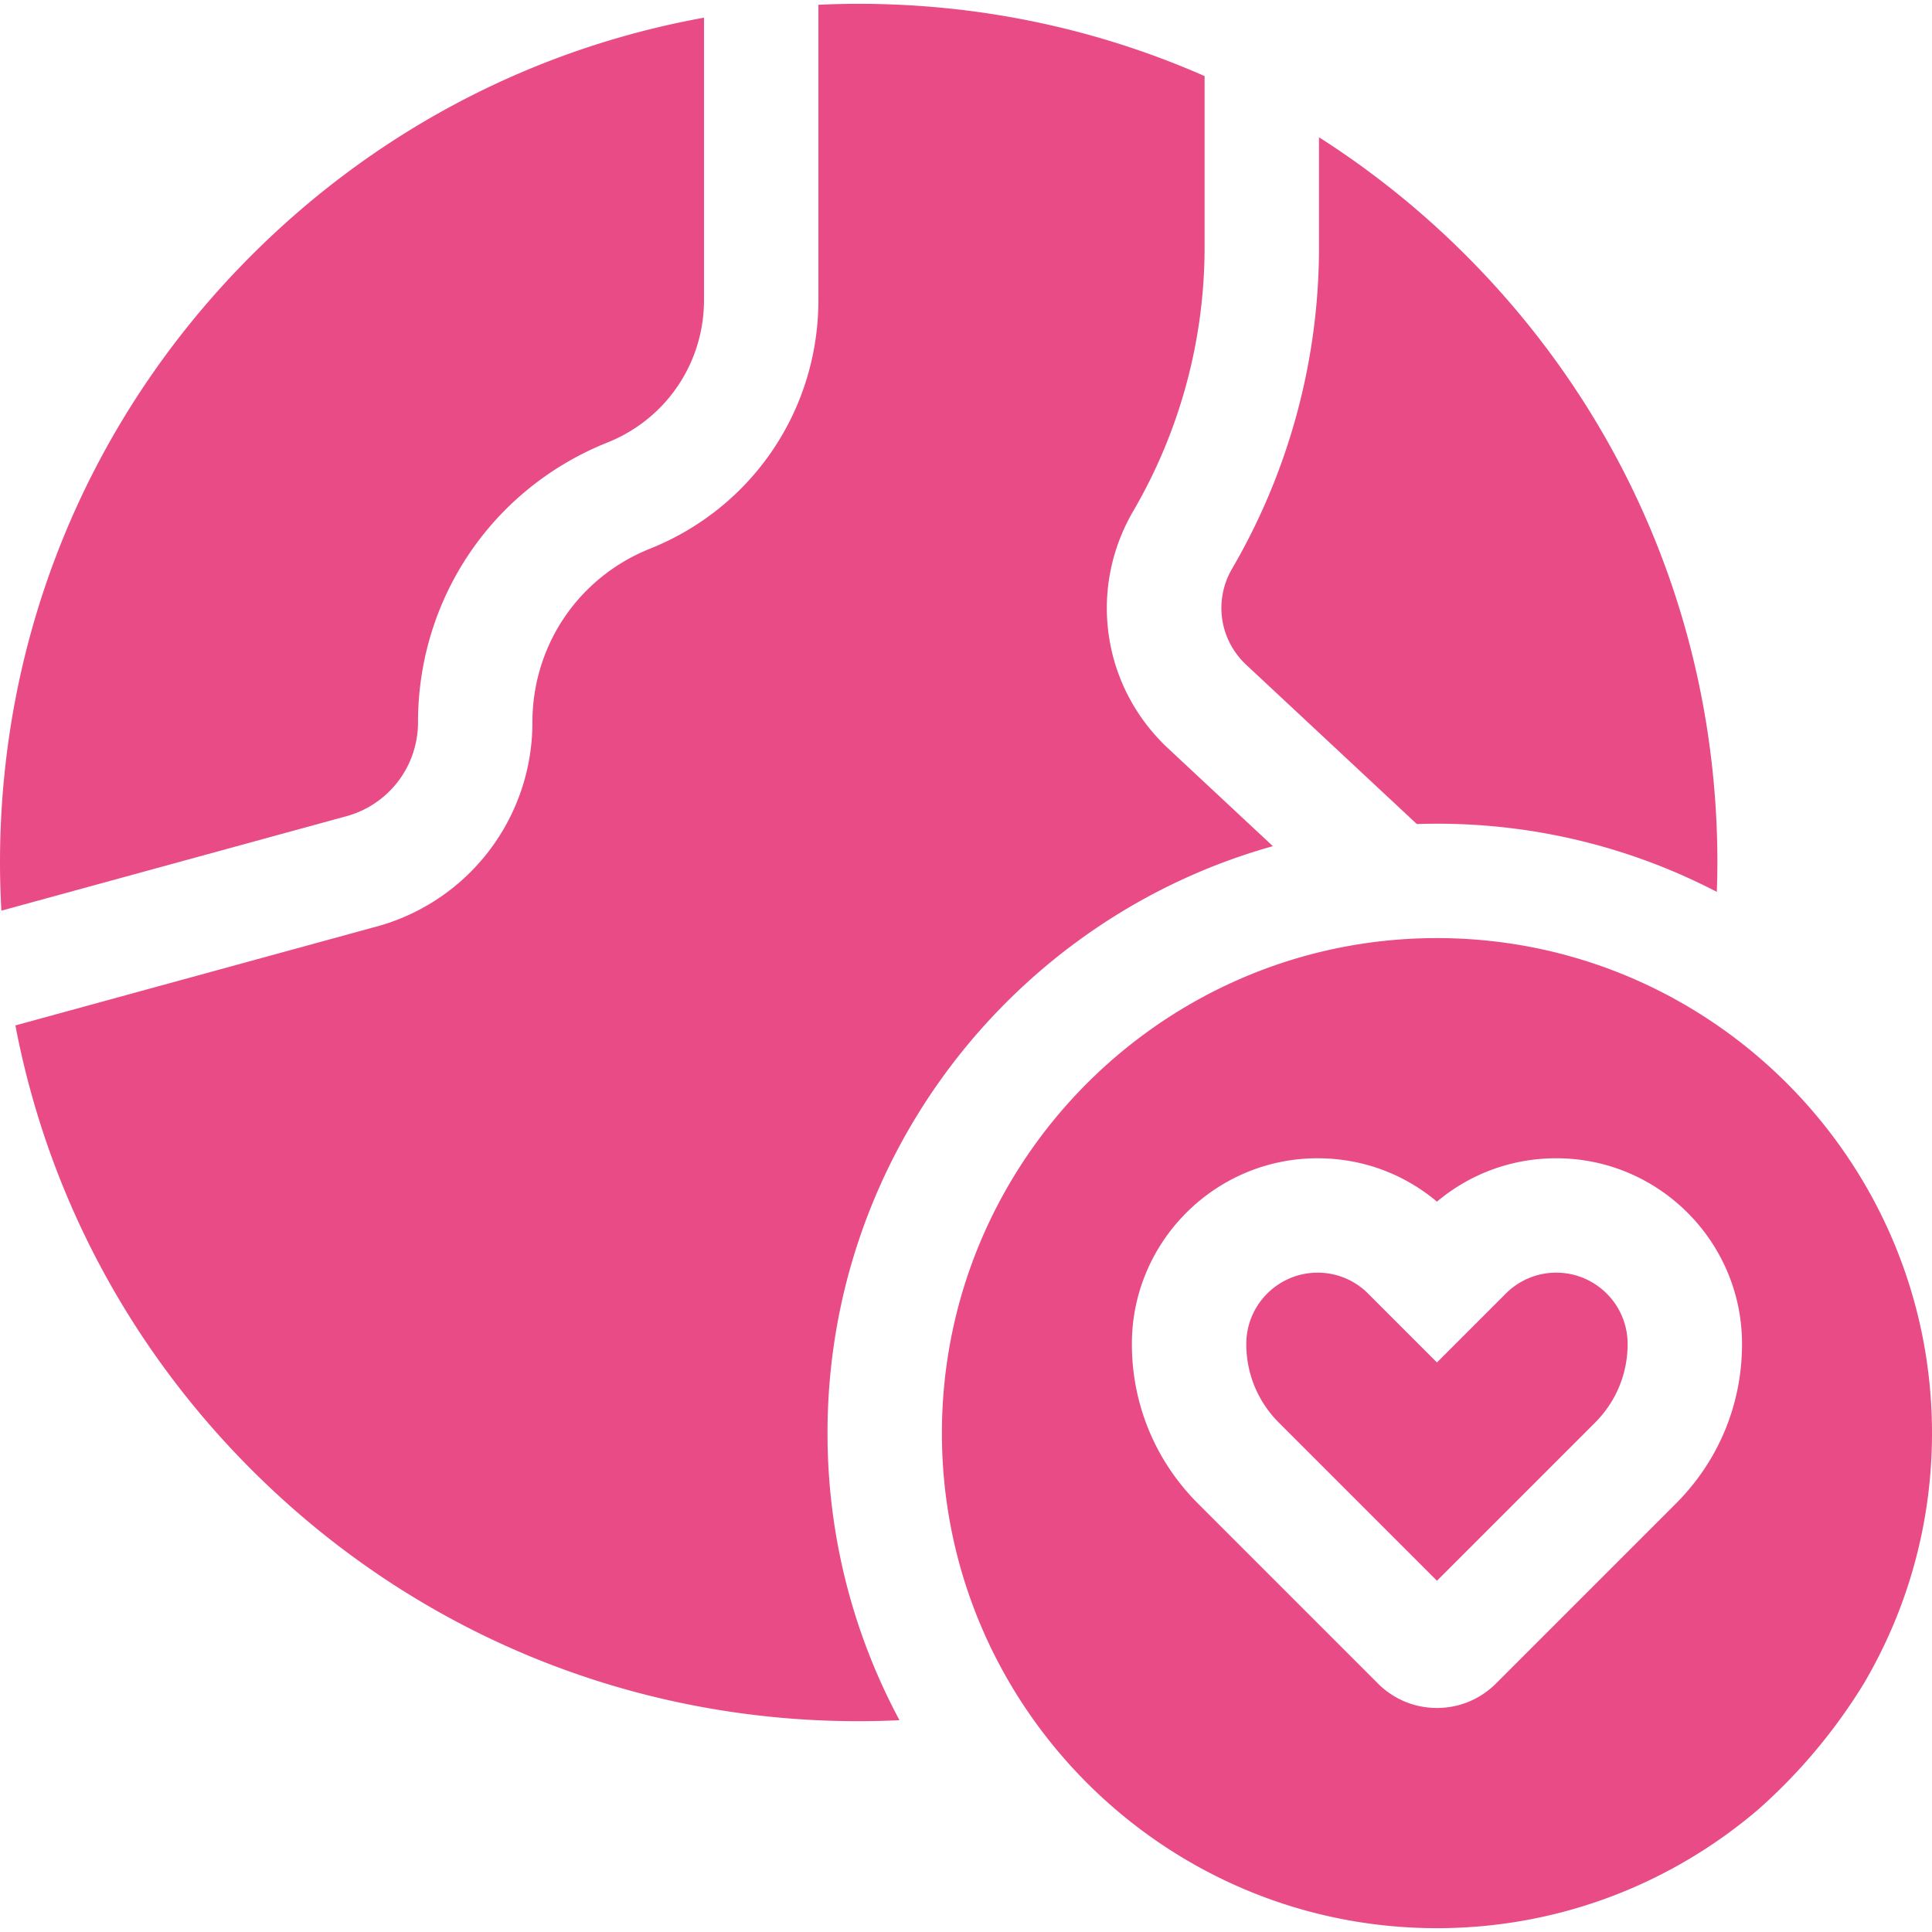 <svg xmlns="http://www.w3.org/2000/svg" xmlns:xlink="http://www.w3.org/1999/xlink" width="512" height="512" x="0" y="0" viewBox="0 0 506.634 506.634" style="enable-background:new 0 0 512 512" xml:space="preserve" class=""><g><path d="M345.885 64.837c0 29.582-7.878 58.724-22.783 84.276-4.842 8.3-3.317 18.674 3.706 25.229l44.735 41.753c1.752-.057 3.508-.096 5.273-.096 26.442 0 51.401 6.461 73.391 17.878.088-2.567.149-5.135.149-7.7 0-60.147-23.423-116.694-65.953-159.225a227.076 227.076 0 0 0-38.519-30.954v28.839zM408.111 333.735a18.58 18.58 0 0 0-13.226 5.478l-18.07 18.068-18.066-18.067a18.583 18.583 0 0 0-13.227-5.479c-10.314 0-18.706 8.391-18.706 18.705 0 7.791 3.034 15.115 8.542 20.623l41.459 41.458 41.457-41.457c5.509-5.509 8.542-12.833 8.542-20.624 0-10.314-8.39-18.705-18.705-18.705z" fill="#e94b86" opacity="1" data-original="#000000" class=""></path><path d="M376.816 246C305.235 246 247 304.235 247 375.816c0 71.582 58.235 129.817 129.816 129.817 32.267 0 61.819-11.836 84.55-31.391a146.03 146.03 0 0 0 27.406-32.784c11.343-19.272 17.861-41.708 17.861-65.643C506.634 304.235 448.398 246 376.816 246zm62.671 148.277L392.265 441.5c-4.259 4.259-9.854 6.389-15.448 6.389s-11.188-2.13-15.447-6.389l-47.223-47.223c-11.175-11.174-17.33-26.032-17.33-41.837 0-26.856 21.85-48.705 48.706-48.705 11.577 0 22.538 4.013 31.294 11.379 8.755-7.367 19.716-11.379 31.295-11.379 26.856 0 48.705 21.849 48.705 48.705-.001 15.805-6.155 30.663-17.33 41.837zM90.27 214.19a25.503 25.503 0 0 0 19.345-24.776c0-32.503 19.499-61.304 49.677-73.375 15.384-6.153 25.323-20.835 25.323-37.402V4.636C139.91 12.724 98.76 34.147 65.954 66.953 23.423 109.483 0 166.03 0 226.178c0 4.229.128 8.437.358 12.627z" fill="#e94b86" opacity="1" data-original="#000000" class=""></path><path d="M217 375.816c0-73.219 49.497-135.09 116.785-153.925l-27.446-25.617c-17.339-16.183-21.102-41.792-9.15-62.277a137.408 137.408 0 0 0 18.696-69.16V19.952C287.673 7.533 256.928 1 225.178 1c-3.535 0-7.056.088-10.563.249v77.388c0 28.906-17.342 54.521-44.182 65.256-18.722 7.489-30.818 25.357-30.818 45.521a55.46 55.46 0 0 1-41.893 53.836L4.037 268.901c8.381 43.871 29.639 84.225 61.916 116.502 42.53 42.53 99.077 65.953 159.225 65.953 3.562 0 7.132-.092 10.696-.264C223.838 428.648 217 403.017 217 375.816z" fill="#e94b86" opacity="1" data-original="#000000" class=""></path></g></svg>